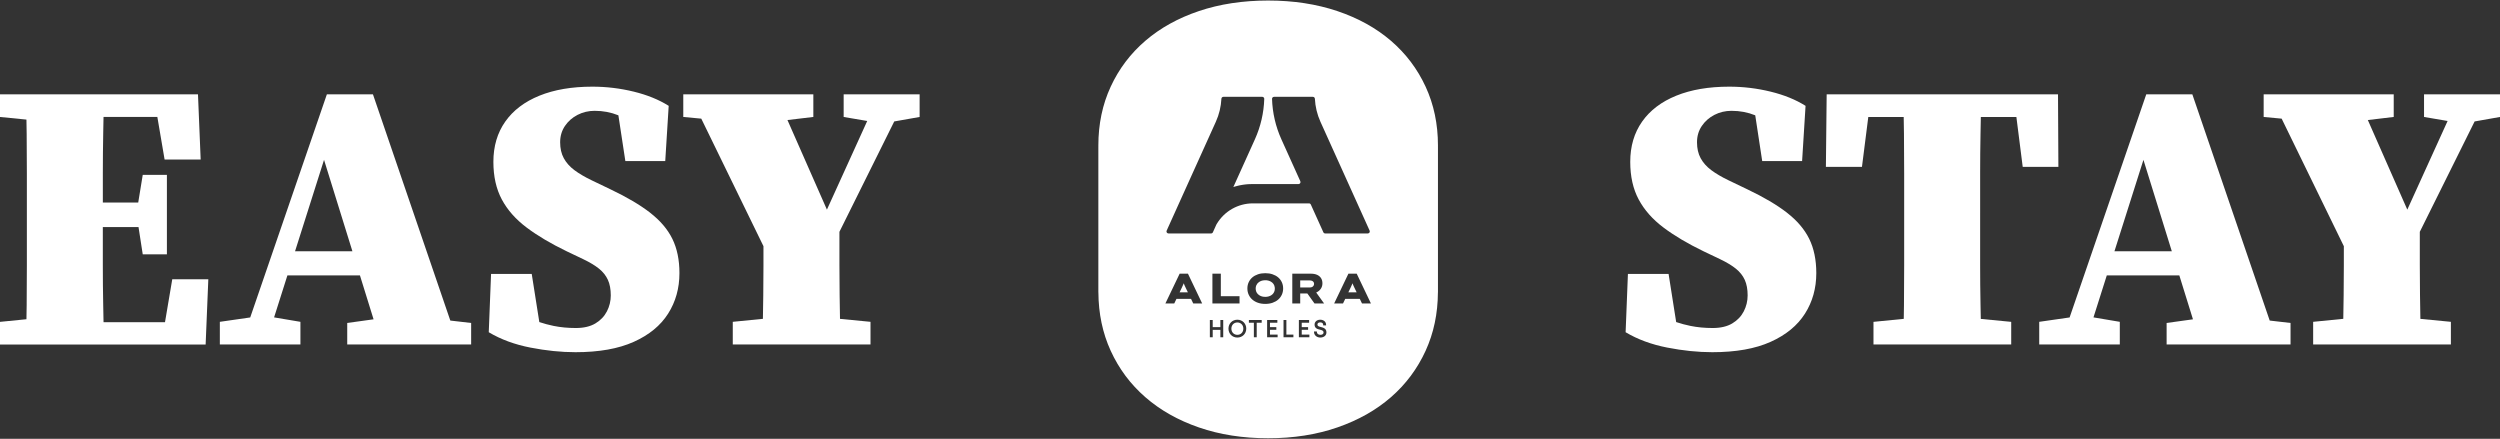 <?xml version="1.0" encoding="UTF-8"?>
<svg id="Layer_1" data-name="Layer 1" xmlns="http://www.w3.org/2000/svg" viewBox="0 0 1920 337">
  <rect x="0" y="0" width="1920" height="337" fill="#333333" stroke="none"/>
  <defs>
    <style>
      .cls-1 {
        fill: #fff;
        stroke-width: 0px;
      }
    </style>
  </defs>
  <g>
    <path class="cls-1" d="M126.72,247.47h-47.2c-.09-4.48-.17-8.95-.26-13.41-.2-10.11-.29-20.28-.29-30.5v-29.17h27.41l3.24,20.92h18.56v-60.99h-18.56l-3.46,21.21h-27.18v-22.69c0-10.21.1-20.38.29-30.5.08-4.2.16-8.37.24-12.52h41.33l5.57,32.71h27.7l-2.06-50.09H0v17.39l20.31,2.02c.07,3.64.13,7.28.17,10.95.1,10.22.15,20.38.15,30.5v70.72c0,10.31-.05,20.48-.15,30.5-.04,3.55-.1,7.1-.17,10.65l-20.31,2.02v17.39h157.93l2.06-50.09h-27.7l-5.58,33Z"/>
    <path class="cls-1" d="M286.4,72.44h-35.36l-58.87,171.36-23.33,3.36v17.39h61.88v-17.39l-20.22-3.41,10.23-32.25h55.7l10.47,33.73-20.23,2.81v16.5h95.17v-16.5l-16-1.85-59.43-173.77ZM226.6,192.96l22.26-70.19,21.79,70.19h-44.05Z"/>
    <path class="cls-1" d="M499.28,163.34c-7.76-5.99-17.83-11.93-30.2-17.83l-14.73-7.07c-5.3-2.55-9.72-5.16-13.26-7.81-3.54-2.65-6.24-5.7-8.1-9.13-1.87-3.43-2.8-7.51-2.8-12.23s1.23-8.89,3.68-12.52c2.45-3.63,5.69-6.48,9.72-8.55,4.02-2.06,8.4-3.09,13.11-3.09,6.48,0,12.55,1.15,18.22,3.45l5.35,35.15h30.64l2.65-42.43c-7.47-4.71-16.4-8.35-26.81-10.9-10.41-2.55-21.02-3.83-31.82-3.83-15.72,0-29.27,2.31-40.66,6.93-11.39,4.62-20.14,11.25-26.22,19.89-6.09,8.65-9.13,18.96-9.13,30.94,0,11.2,2.16,20.82,6.48,28.88,4.32,8.06,10.65,15.23,19,21.51,8.35,6.29,18.61,12.38,30.79,18.27l12.97,6.19c4.91,2.36,8.89,4.76,11.93,7.22,3.04,2.46,5.3,5.3,6.78,8.55,1.47,3.24,2.21,7.22,2.21,11.93,0,4.32-.98,8.4-2.95,12.23-1.97,3.83-4.91,6.93-8.84,9.28-3.93,2.36-8.94,3.54-15.03,3.54s-11.79-.54-17.09-1.62c-3.65-.74-7.31-1.73-10.97-2.94l-5.83-36.99h-31.23l-1.77,44.79c9.23,5.5,19.89,9.43,31.97,11.79,12.08,2.36,23.62,3.54,34.62,3.54,18.07,0,33-2.65,44.79-7.96,11.79-5.3,20.58-12.52,26.37-21.66,5.79-9.13,8.69-19.49,8.69-31.09,0-10.21-1.82-19-5.45-26.37-3.64-7.37-9.33-14.04-17.09-20.04Z"/>
    <path class="cls-1" d="M686.8,93.27l19.47-3.44v-17.39h-58.34v17.39l18.1,3.08-30.95,68.09-30.31-68.81,19.88-2.37v-17.39h-99.89v17.39l13.82,1.3,47.76,97.96v14.77c0,8.65-.05,16.31-.15,22.98-.1,6.37-.19,12.37-.28,18.03l-23.14,2.3v17.39h105.78v-17.39l-23.43-2.27c-.1-5.89-.19-12.05-.29-18.5-.1-6.58-.15-14.19-.15-22.84v-25.51l42.11-84.79Z"/>
  </g>
  <g>
    <path class="cls-1" d="M1372.39,163.34c-7.76-5.99-17.83-11.93-30.2-17.83l-14.73-7.07c-5.3-2.55-9.72-5.16-13.26-7.81-3.54-2.65-6.24-5.7-8.1-9.13-1.87-3.43-2.8-7.51-2.8-12.23s1.23-8.89,3.68-12.52c2.45-3.63,5.69-6.48,9.72-8.55,4.02-2.06,8.4-3.09,13.11-3.09,6.48,0,12.55,1.15,18.22,3.45l5.35,35.15h30.64l2.65-42.43c-7.47-4.71-16.4-8.35-26.81-10.9-10.41-2.55-21.02-3.83-31.82-3.83-15.72,0-29.27,2.31-40.66,6.93-11.39,4.62-20.14,11.25-26.22,19.89-6.09,8.65-9.13,18.96-9.13,30.94,0,11.2,2.16,20.82,6.48,28.88,4.32,8.06,10.65,15.23,19,21.51,8.35,6.29,18.61,12.38,30.79,18.27l12.97,6.19c4.91,2.36,8.89,4.76,11.93,7.22,3.04,2.46,5.3,5.3,6.78,8.55s2.21,7.22,2.21,11.93c0,4.32-.99,8.4-2.95,12.23-1.97,3.83-4.91,6.93-8.84,9.28-3.93,2.36-8.94,3.54-15.03,3.54s-11.79-.54-17.09-1.62c-3.65-.74-7.31-1.73-10.97-2.94l-5.83-36.99h-31.23l-1.77,44.79c9.23,5.5,19.89,9.43,31.97,11.79,12.08,2.36,23.62,3.54,34.62,3.54,18.07,0,33-2.65,44.79-7.96,11.79-5.3,20.57-12.52,26.37-21.66,5.79-9.13,8.69-19.49,8.69-31.09,0-10.21-1.82-19-5.45-26.37-3.64-7.37-9.33-14.04-17.09-20.04Z"/>
    <path class="cls-1" d="M1520.75,163.79v-30.94c0-10.21.1-20.38.29-30.5.08-4.2.16-8.37.24-12.52h27.3l4.86,38.3h27.4l-.29-55.69h-177.67l-.59,55.69h27.7l4.86-38.3h27.19c.09,4.31.17,8.62.21,12.96.1,10.22.15,20.38.15,30.5v70.72c0,10.31-.05,20.48-.15,30.5-.04,3.45-.09,6.91-.16,10.36l-23.26,2.31v17.39h105.78v-17.39l-23.36-2.26c-.07-3.62-.14-7.24-.21-10.85-.2-10.11-.29-20.28-.29-30.5v-39.78Z"/>
    <path class="cls-1" d="M1683.69,72.44h-35.36l-58.87,171.36-23.33,3.36v17.39h61.88v-17.39l-20.22-3.41,10.23-32.25h55.7l10.47,33.73-20.23,2.81v16.5h95.17v-16.5l-16-1.85-59.43-173.77ZM1623.9,192.96l22.26-70.19,21.79,70.19h-44.05Z"/>
    <path class="cls-1" d="M1900.53,93.27l19.47-3.44v-17.39h-58.34v17.39l18.1,3.08-30.95,68.09-30.31-68.81,19.88-2.37v-17.39h-99.89v17.39l13.82,1.3,47.76,97.96v14.77c0,8.65-.05,16.31-.15,22.98-.1,6.37-.19,12.37-.28,18.03l-23.14,2.3v17.39h105.78v-17.39l-23.43-2.27c-.1-5.89-.19-12.05-.29-18.5-.1-6.58-.15-14.19-.15-22.84v-25.51l42.11-84.79Z"/>
  </g>
  <g>
    <path class="cls-1" d="M975.93,216.24c-1.3-.72-2.71-1.03-4.2-1.02-.37.02-.73.04-1.1.07-1.38.14-2.66.57-3.79,1.38-.85.61-1.53,1.38-1.95,2.35-.52,1.19-.62,2.42-.43,3.7.25,1.65,1.1,2.92,2.45,3.88,1.1.78,2.34,1.19,3.68,1.33,1.66.17,3.28.02,4.82-.68,1.18-.53,2.14-1.32,2.81-2.44.77-1.28.97-2.67.78-4.13-.26-2-1.32-3.47-3.07-4.44Z"/>
    <path class="cls-1" d="M1007.59,215.66c-.48-.2-1.02-.29-1.63-.29h-7.4v5.39h7.56c.57,0,1.08-.11,1.54-.33.46-.22.83-.53,1.11-.95.28-.41.43-.92.43-1.5s-.15-1.05-.44-1.44c-.29-.39-.68-.69-1.16-.88Z"/>
    <path class="cls-1" d="M909.83,219.37c-.2-.45-.37-.88-.52-1.29-.07-.18-.13-.36-.19-.55-.08.21-.15.43-.25.64-.19.41-.38.84-.57,1.27-.2.44-.4.9-.62,1.4l-1.77,3.69h6.39l-1.78-3.69c-.26-.54-.49-1.04-.69-1.49Z"/>
    <path class="cls-1" d="M950.29,247.65c-2.66,0-4.59,2-4.59,4.75s1.93,4.75,4.59,4.75,4.59-2,4.59-4.75-1.93-4.75-4.59-4.75Z"/>
    <path class="cls-1" d="M1039.44,219.37c-.2-.45-.37-.88-.52-1.29-.07-.18-.13-.36-.19-.55-.08.21-.15.43-.25.64-.18.41-.38.84-.57,1.27-.2.44-.4.9-.62,1.4l-1.77,3.69h6.39l-1.78-3.69c-.26-.54-.49-1.04-.69-1.49Z"/>
    <path class="cls-1" d="M1104.35,111.77c0-16.47-3.16-31.54-9.48-45.21-6.32-13.68-15.2-25.42-26.62-35.24-11.43-9.81-25.16-17.42-41.21-22.82-16.05-5.39-33.74-8.09-53.1-8.09s-37.18,2.7-53.17,8.09c-16,5.4-29.71,13-41.14,22.82-11.43,9.82-20.3,21.56-26.62,35.24-6.32,13.68-9.48,28.75-9.48,45.21,0,.24.03.46.03.7h-.03v112.06h.03c.09,16.29,3.22,31.25,9.45,44.87,6.32,13.81,15.19,25.7,26.62,35.65,11.42,9.96,25.14,17.7,41.14,23.23,15.99,5.53,33.72,8.3,53.17,8.3s37.05-2.77,53.1-8.3c16.05-5.53,29.78-13.28,41.21-23.23,11.42-9.95,20.3-21.84,26.62-35.65,6.23-13.62,9.36-28.58,9.45-44.87h.03v-112.06h-.03c0-.24.03-.46.03-.7ZM896,177.11l20.2-44.71h0s17.59-38.93,17.59-38.93c2.52-5.57,3.95-11.56,4.25-17.63.04-.82.7-1.48,1.53-1.48h29.84c.86,0,1.56.71,1.54,1.57-.33,10.69-2.76,21.27-7.19,31.08l-16.55,36.64c.28-.09.57-.18.85-.27.28-.09.57-.17.86-.25.01,0,.03,0,.04-.01.54-.15,1.09-.3,1.63-.43.04,0,.08-.02.12-.03.27-.07.54-.13.8-.19.23-.05.47-.1.7-.15.12-.02.24-.05.35-.07.39-.08.77-.15,1.16-.21.2-.04.4-.07.6-.1.19-.03.39-.06.59-.09.22-.03.44-.06.66-.09.19-.03.37-.05.56-.07.26-.03.53-.06.79-.09.27-.03.55-.06.82-.08.26-.02.53-.04.79-.06.24-.01.49-.03.73-.04.19-.01.38-.02.58-.02.51-.02,1.02-.03,1.53-.03h35.89c1.11,0,1.86-1.15,1.4-2.16l-14.54-32.2c-4.43-9.81-6.86-20.38-7.19-31.08-.03-.86.68-1.57,1.54-1.57h29.84c.83,0,1.49.65,1.53,1.48.3,6.07,1.74,12.06,4.25,17.63l17.59,38.93h0s20.2,44.72,20.2,44.72c.46,1.02-.28,2.16-1.4,2.16h-32.73c-.6,0-1.15-.35-1.4-.9l-9.62-21.3c-.25-.55-.79-.9-1.4-.9h-43.09c-11.38,0-21.92,5.99-27.75,15.77l-.23.38s-.06.1-.08.15l-2.66,5.9c-.25.55-.8.9-1.4.9h-32.72c-1.11,0-1.86-1.15-1.4-2.16ZM1016.9,233.04h-7.38l-5.47-7.64h-5.49v7.64h-6.08v-22.86h14.19c1.94,0,3.57.3,4.88.9,1.32.6,2.32,1.45,3.02,2.55.7,1.1,1.05,2.42,1.05,3.97s-.38,2.84-1.14,4.02c-.76,1.18-1.8,2.1-3.1,2.78-.18.09-.37.16-.55.24l6.07,8.42ZM951.96,227.45v5.59h-20.83v-22.86h6.47v17.28h14.36ZM916.4,233.04l-1.7-3.53h-11.17l-1.69,3.53h-6.81l10.94-22.86h6.37l10.91,22.86h-6.84ZM939.44,259.01h-2.19v-5.69h-5.89v5.69h-2.19v-13.23h2.19v5.48h5.89v-5.48h2.19v13.23ZM950.27,259.24c-3.88,0-6.81-2.94-6.81-6.85s2.94-6.85,6.83-6.85,6.83,2.94,6.83,6.85-2.94,6.85-6.85,6.85ZM968.98,247.84h-3.82v11.17h-2.19v-11.17h-3.82v-2.07h9.83v2.07ZM981.21,259.01h-8.06v-13.23h7.86v2.07h-5.67v3.41h4.89v2.05h-4.89v3.66h5.87v2.05ZM984.45,226.33c-.67,1.45-1.6,2.71-2.8,3.75-1.2,1.05-2.65,1.86-4.34,2.45-1.69.58-3.55.87-5.59.87s-3.91-.29-5.6-.87c-1.68-.58-3.13-1.4-4.33-2.45-1.2-1.05-2.14-2.3-2.8-3.75-.67-1.45-1-3.05-1-4.8s.33-3.32,1-4.76c.67-1.44,1.6-2.68,2.8-3.71,1.2-1.03,2.65-1.83,4.33-2.4,1.68-.57,3.55-.85,5.6-.85s3.9.28,5.59.85c1.69.57,3.13,1.37,4.34,2.4,1.2,1.03,2.14,2.27,2.8,3.71.67,1.44,1,3.03,1,4.76s-.33,3.34-1,4.8ZM993.33,259.01h-7.58v-13.23h2.19v11.18h5.39v2.05ZM1005.6,259.01h-8.06v-13.23h7.86v2.07h-5.67v3.41h4.89v2.05h-4.89v3.66h5.87v2.05ZM1013.99,259.24c-2.76,0-4.83-1.86-4.83-4.32v-.37h2.19v.37c0,1.31,1.11,2.23,2.7,2.23,1.48,0,2.44-.68,2.44-1.73,0-1.47-1.08-1.81-2.85-2.24-1.81-.44-4.05-.99-4.05-3.93,0-1.84,1.5-3.71,4.37-3.71,2.16,0,4.48,1.25,4.48,3.99v.37h-2.23v-.37c0-1.24-.81-1.93-2.27-1.93-1.59,0-2.16.85-2.16,1.64,0,1.19,1.02,1.51,2.67,1.93,1.89.49,4.25,1.09,4.25,4.15,0,2.3-1.94,3.91-4.71,3.91ZM1046.01,233.04l-1.7-3.53h-11.17l-1.69,3.53h-6.81l10.94-22.86h6.37l10.91,22.86h-6.84Z"/>
  </g>
</svg>